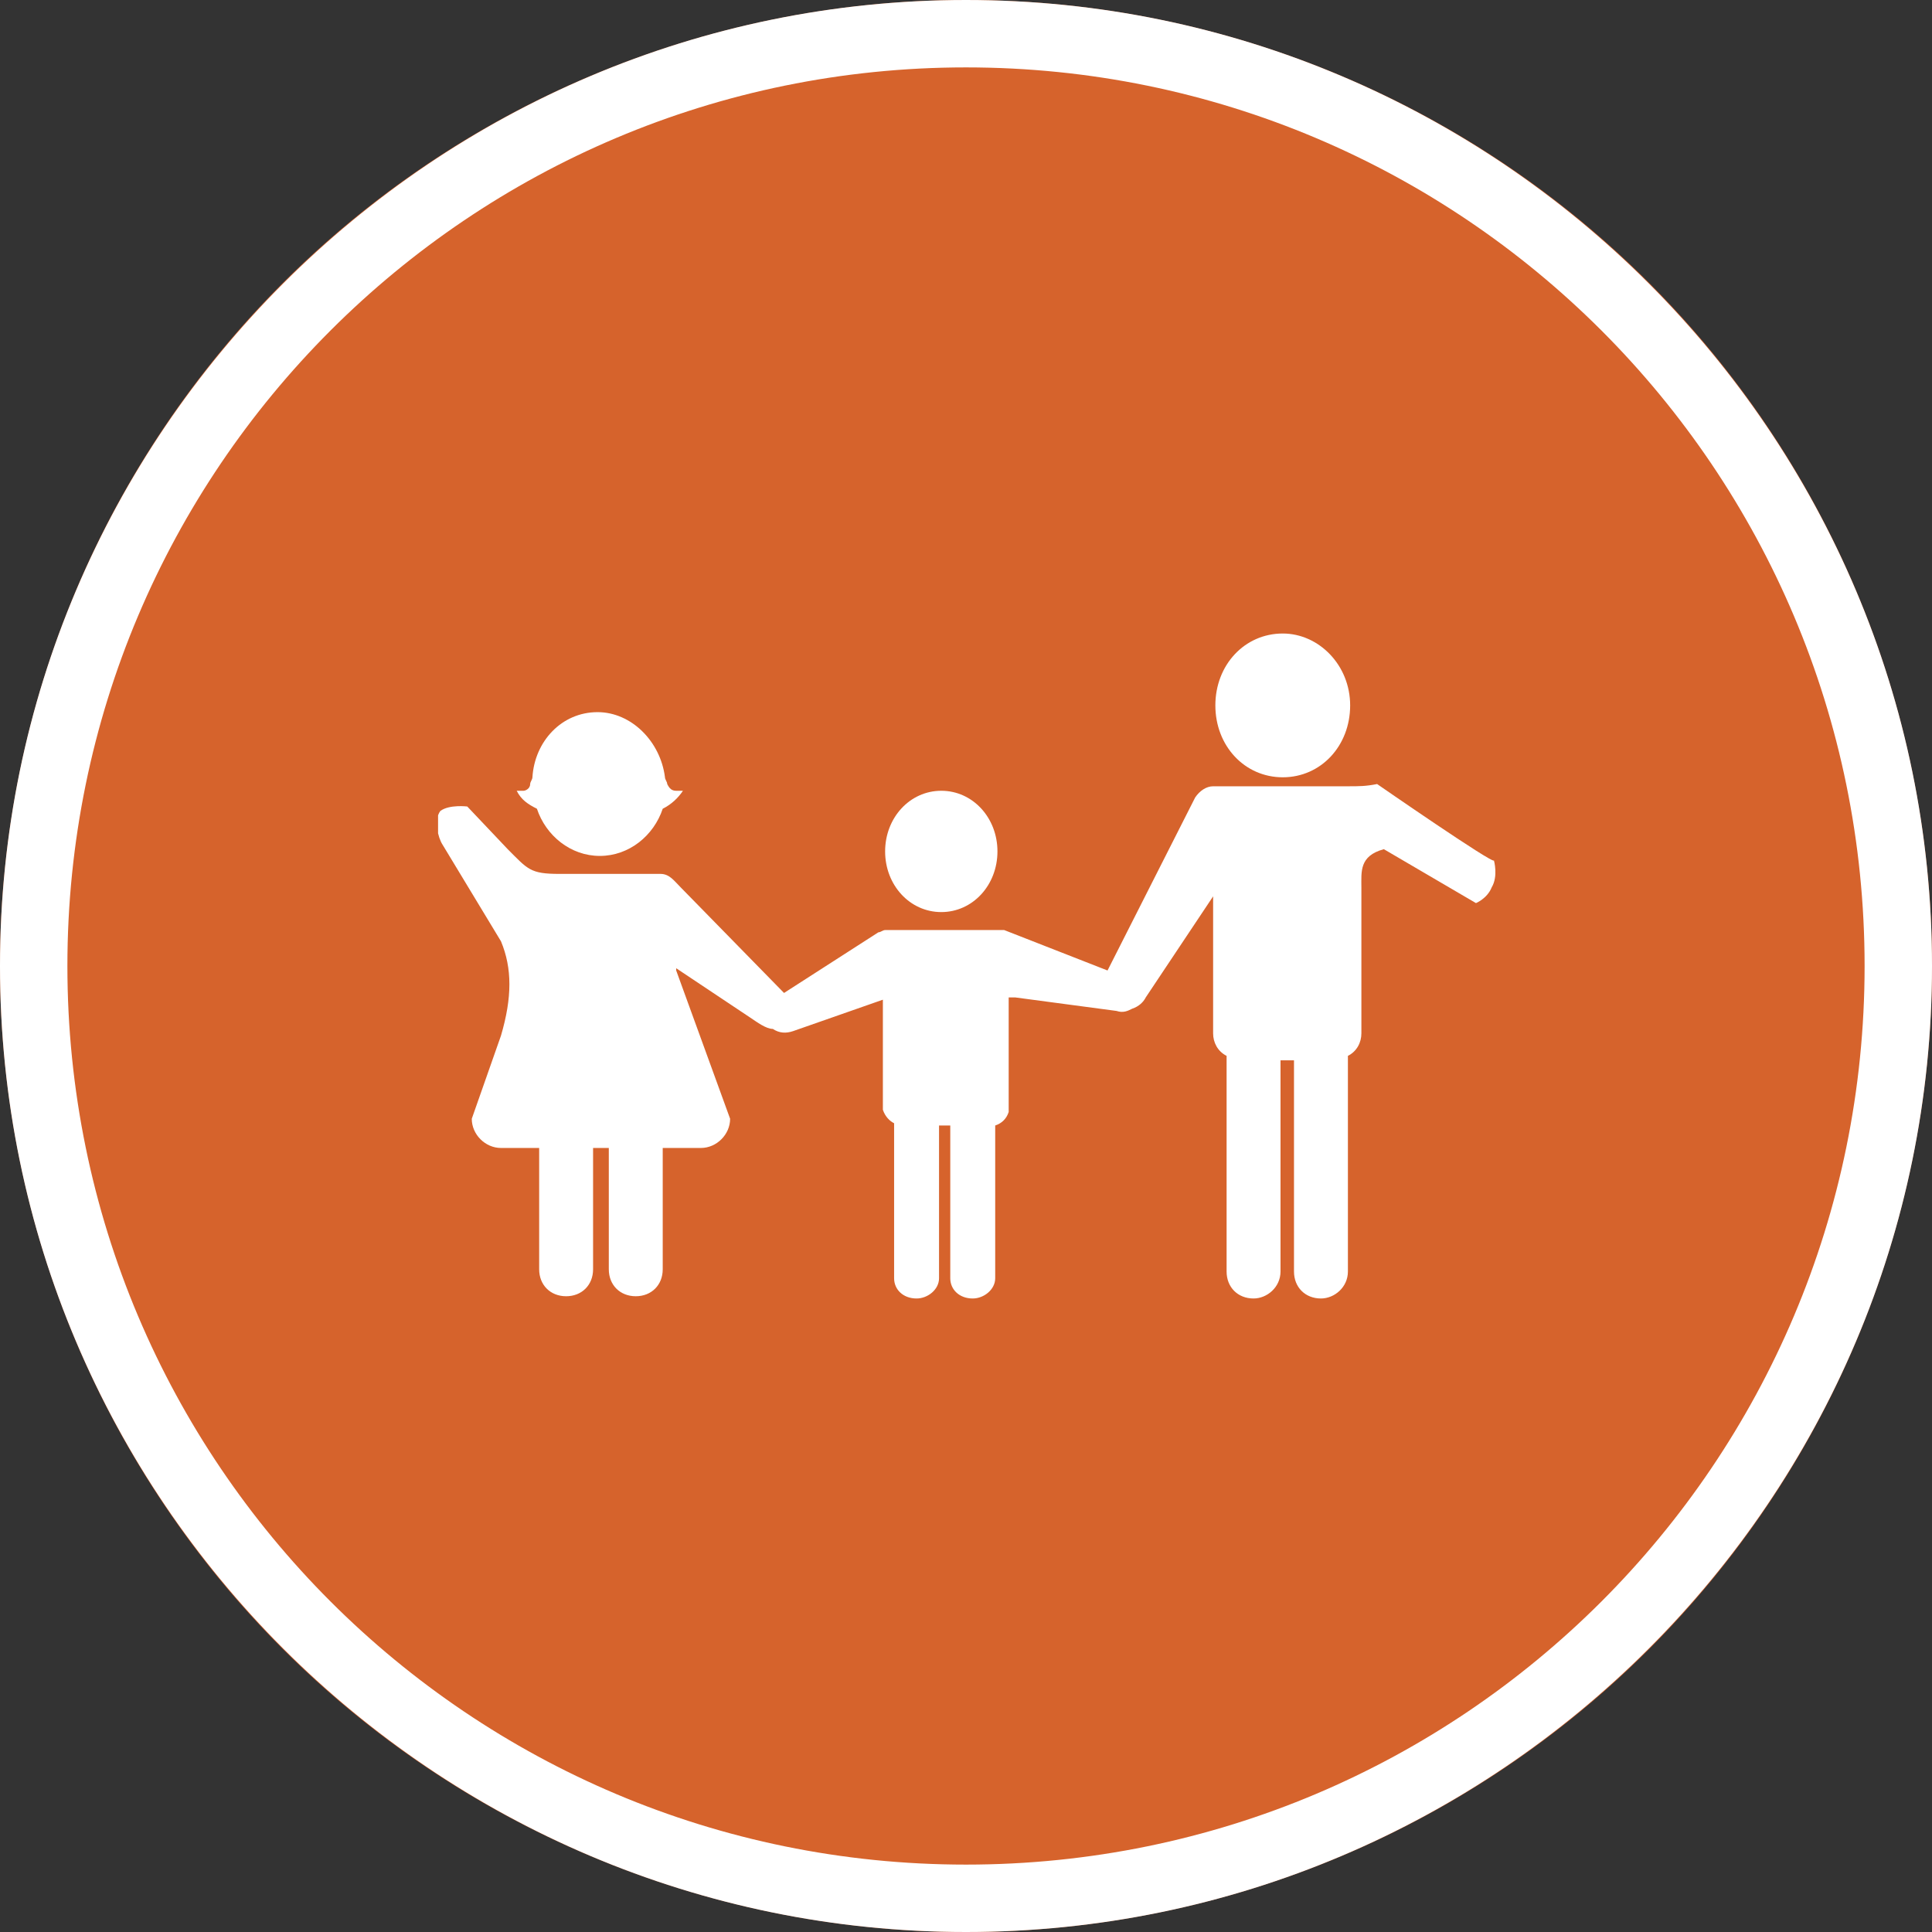 <?xml version="1.0" encoding="utf-8"?>
<!-- Generator: Adobe Illustrator 23.0.6, SVG Export Plug-In . SVG Version: 6.00 Build 0)  -->
<svg version="1.1" id="Layer_1" xmlns="http://www.w3.org/2000/svg" xmlns:xlink="http://www.w3.org/1999/xlink" x="0px" y="0px"
	 viewBox="0 0 86 86" style="enable-background:new 0 0 86 86;" xml:space="preserve">
<rect x="0" y="0" width="86" height="86" fill="#333333" stroke="none"/>
<style type="text/css">
	.st0{fill:#d6632c;}
	.st1{fill:#ffffff;}
	.st2{clip-path:url(#SVGID_2_);fill:#ffffff;}
</style>
<g id="Ellipse_5">
	<g>
		<circle class="st0" cx="43" cy="43" r="43"/>
	</g>
	<g>
		<path class="st1" d="M43,86C19.3,86,0,66.7,0,43S19.3,0,43,0s43,19.3,43,43S66.7,86,43,86z M43,3C20.9,3,3,20.9,3,43
			s17.9,40,40,40s40-17.9,40-40S65.1,3,43,3z"/>
	</g>
</g>
<g>
	<g>
		<defs>
			<rect id="SVGID_1_" x="19.5" y="28.2" width="47.1" height="29.6"/>
		</defs>
		<clipPath id="SVGID_2_">
			<use xlink:href="#SVGID_1_"  style="overflow:visible;"/>
		</clipPath>
		<path class="st2" d="M20.8,35.9l1.8,1.9c0.9,0.9,1,1.1,2.3,1.1h1h1.3h2c0.1,0,0.1,0,0.2,0c0.4,0,0.6,0.3,0.9,0.6l4.6,4.7l4.2-2.7
			l0,0l0,0v0c0.1,0,0.2-0.1,0.3-0.1h4.9c0.1,0,0.3,0,0.4,0l4.6,1.8l3.9-7.7c0.2-0.3,0.5-0.5,0.8-0.5c0.1,0,0.1,0,0.2,0h5.8
			c0.5,0,0.8,0,1.3-0.1c0,0,5.2,3.6,5.2,3.4c0,0,0.2,0.7-0.1,1.2c-0.2,0.5-0.7,0.7-0.7,0.7l-4.1-2.4c-1.1,0.3-1,1-1,1.7v1l0,0l0,5.5
			c0,0.4-0.2,0.8-0.6,1v9.6c0,0.7-0.6,1.2-1.2,1.2c-0.7,0-1.2-0.5-1.2-1.2v-9.4h-0.3h-0.3v9.4c0,0.7-0.6,1.2-1.2,1.2
			c-0.7,0-1.2-0.5-1.2-1.2V47c-0.4-0.2-0.6-0.6-0.6-1l0-6.1L51,44.4c-0.1,0.2-0.3,0.4-0.6,0.5C50.2,45,50,45.1,49.7,45l-4.5-0.6
			l-0.3,0l0,5.1c-0.1,0.3-0.3,0.5-0.6,0.6v6.8c0,0.5-0.5,0.9-1,0.9c-0.6,0-1-0.4-1-0.9v-6.8h-0.5v6.8c0,0.5-0.5,0.9-1,0.9
			c-0.6,0-1-0.4-1-0.9V50c-0.2-0.1-0.4-0.3-0.5-0.6l0-4.9l-4,1.4c-0.3,0.1-0.6,0.1-0.9-0.1c-0.3,0-0.7-0.3-1-0.5l-3.3-2.2l0,0.1
			l2.4,6.6c0,0.7-0.6,1.3-1.3,1.3h-1.7v5.4c0,0.7-0.5,1.2-1.2,1.2c-0.7,0-1.2-0.5-1.2-1.2v-5.4h-0.7v5.4c0,0.7-0.5,1.2-1.2,1.2
			c-0.7,0-1.2-0.5-1.2-1.2v-5.4h-1.7c-0.7,0-1.3-0.6-1.3-1.3l1.3-3.7c0.5-1.7,0.5-3,0-4.2l-2.6-4.3c-0.2-0.3-0.4-1.1-0.1-1.5
			C20,35.8,20.8,35.9,20.8,35.9"/>
		<path class="st2" d="M26.6,31.7c1.5,0,2.8,1.3,3,2.9c0,0.1,0.1,0.2,0.1,0.3c0.1,0.2,0.2,0.3,0.4,0.3c0.1,0,0.2,0,0.3,0
			c-0.2,0.3-0.5,0.6-0.9,0.8c-0.4,1.2-1.5,2.1-2.8,2.1c-1.3,0-2.4-0.9-2.8-2.1c-0.4-0.2-0.7-0.4-0.9-0.8c0.1,0,0.2,0,0.3,0
			c0.1,0,0.3-0.1,0.3-0.3c0-0.1,0.1-0.2,0.1-0.3C23.8,33,25,31.7,26.6,31.7"/>
		<path class="st2" d="M57.1,28.2c1.6,0,3,1.4,3,3.2s-1.3,3.2-3,3.2s-3-1.4-3-3.2S55.4,28.2,57.1,28.2"/>
		<path class="st2" d="M41.9,35.2c1.4,0,2.5,1.2,2.5,2.7c0,1.5-1.1,2.7-2.5,2.7c-1.4,0-2.5-1.2-2.5-2.7
			C39.4,36.4,40.5,35.2,41.9,35.2"/>
	</g>
</g>
</svg>

